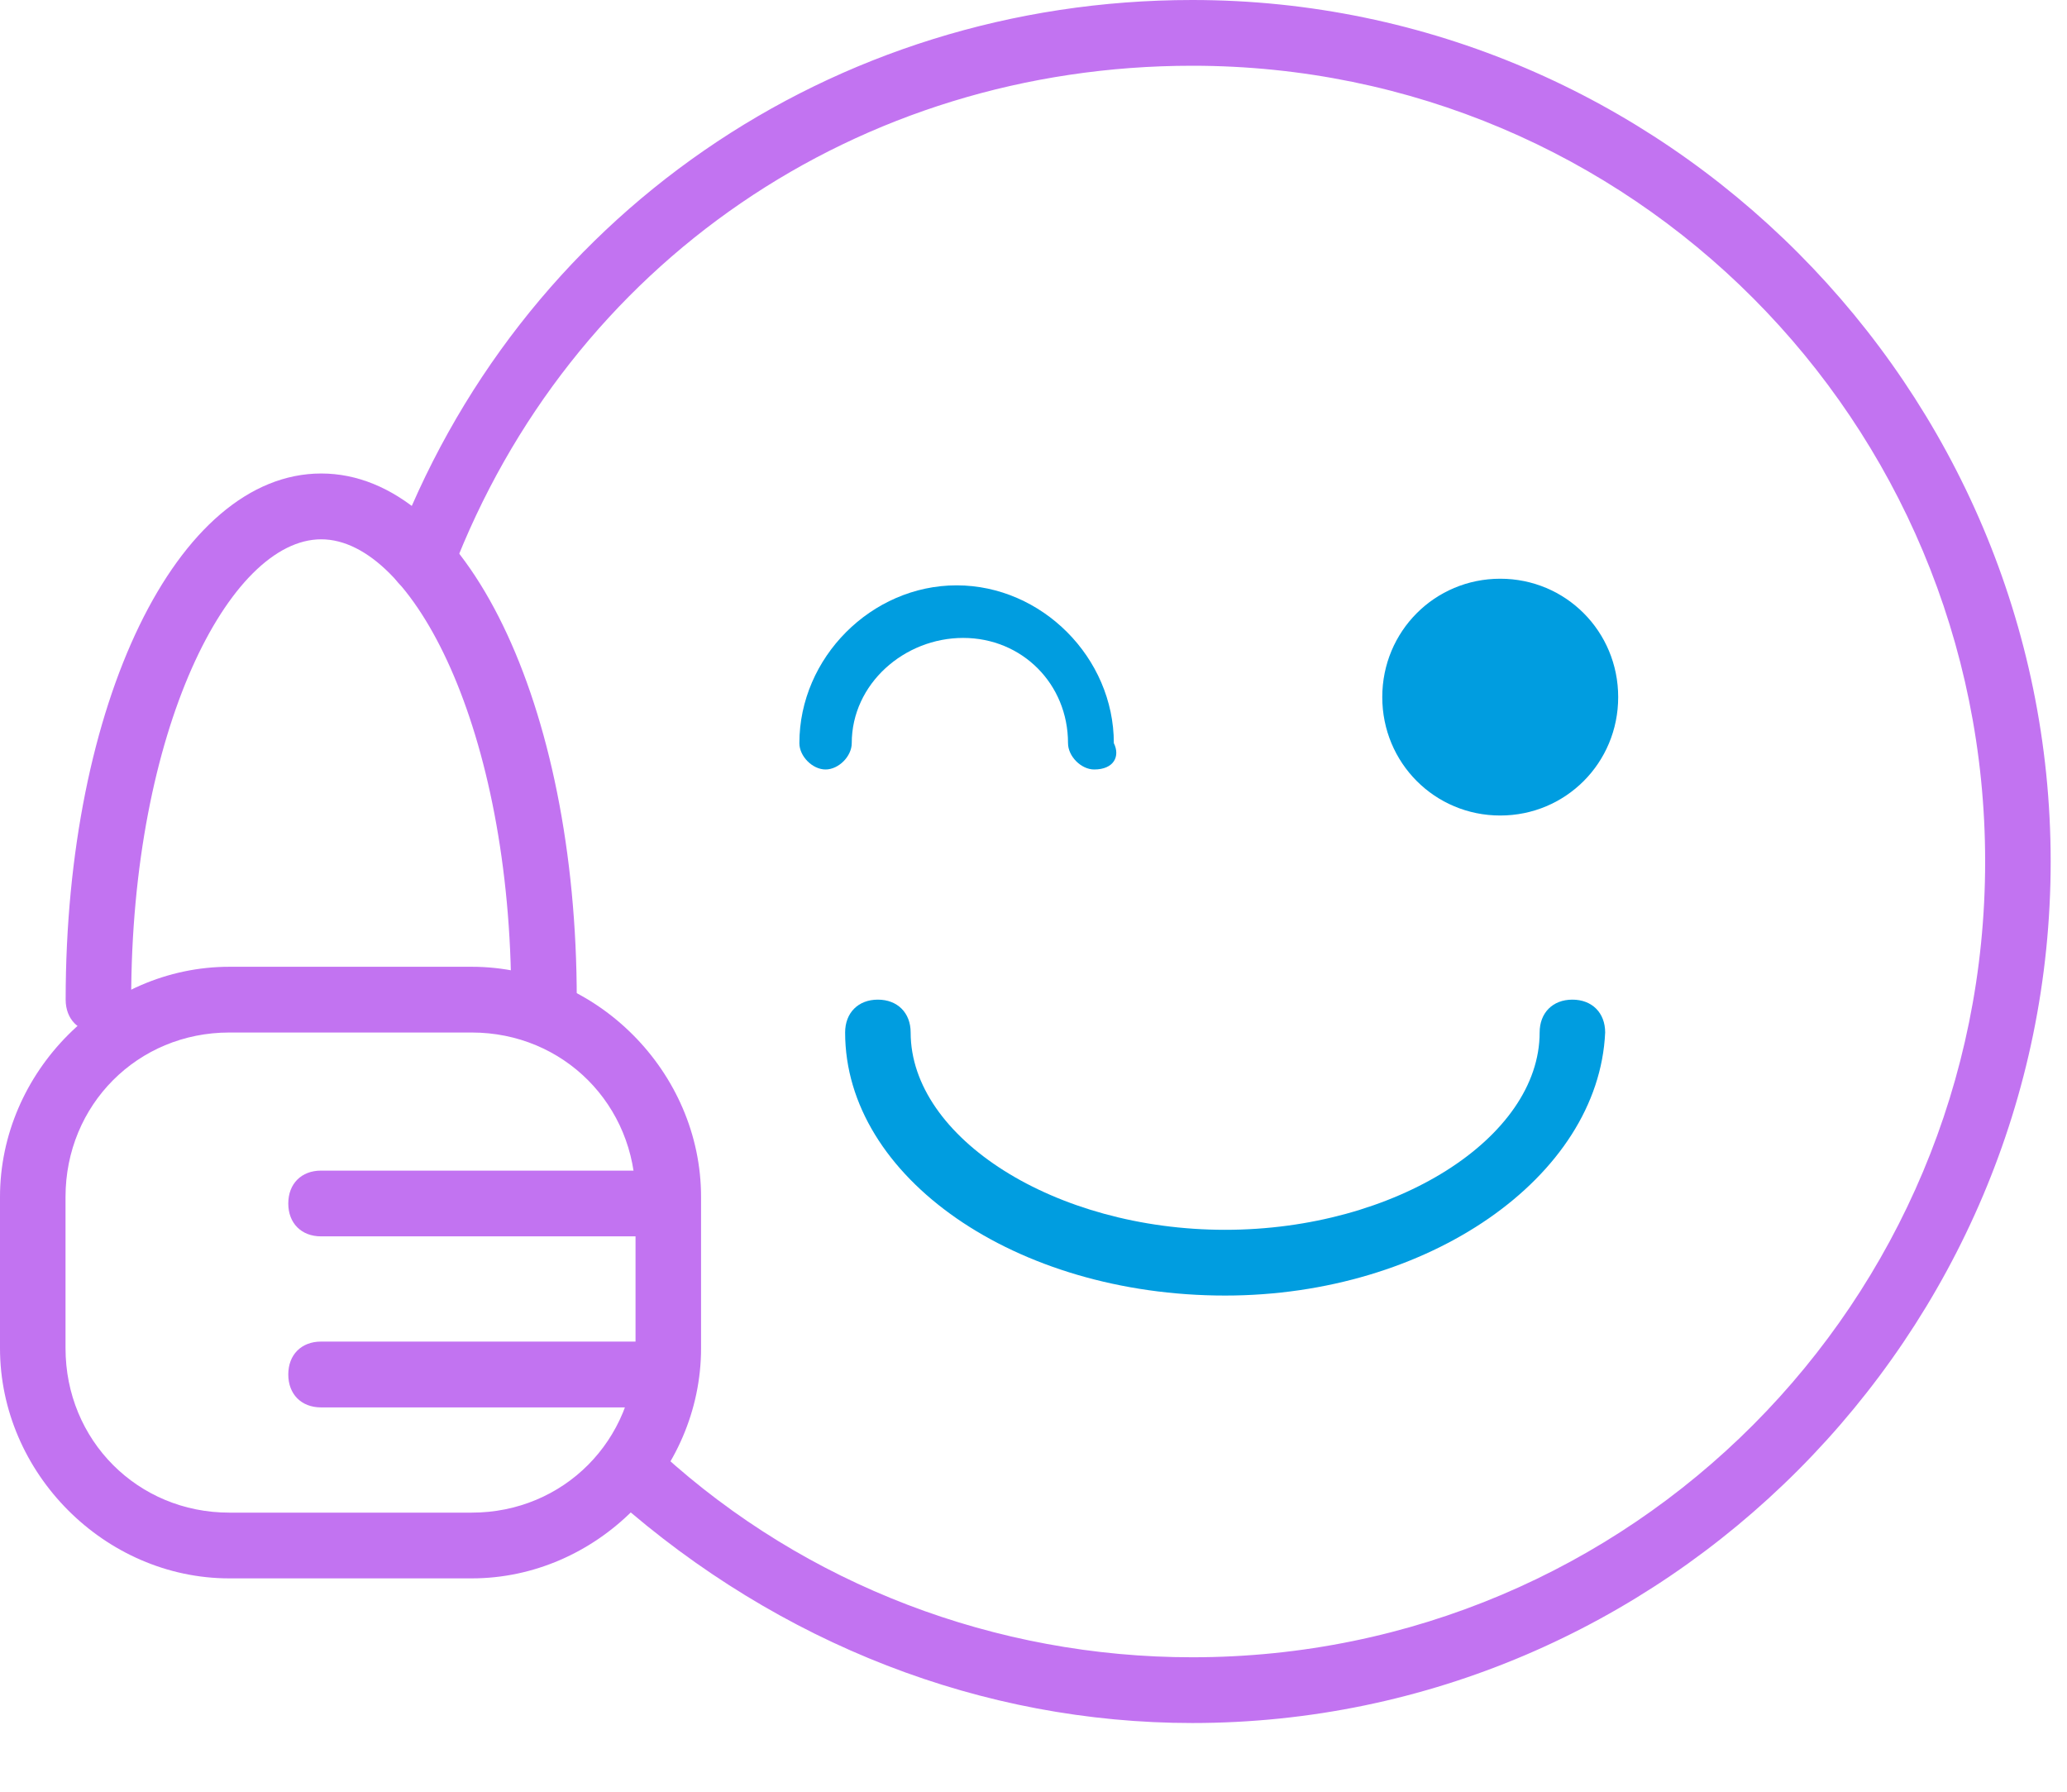 <svg width="30" height="26" viewBox="0 0 30 26" fill="none" xmlns="http://www.w3.org/2000/svg">
<path d="M7.895 14.983C7.61 14.983 7.42 14.792 7.42 14.506C7.42 10.593 5.993 7.826 4.662 7.826C3.33 7.826 1.904 10.593 1.904 14.506C1.904 14.792 1.714 14.983 1.429 14.983C1.143 14.983 0.953 14.792 0.953 14.506C0.953 10.211 2.57 6.871 4.662 6.871C6.754 6.871 8.371 10.211 8.371 14.506C8.371 14.792 8.085 14.983 7.895 14.983Z" fill="#C273F1"/>
<path d="M6.847 22.904H3.328C1.522 22.904 0 21.377 0 19.564V17.369C0 15.556 1.522 14.029 3.328 14.029H6.847C8.654 14.029 10.175 15.556 10.175 17.369V19.564C10.175 21.377 8.654 22.904 6.847 22.904ZM3.328 14.983C1.997 14.983 0.951 16.033 0.951 17.369V19.564C0.951 20.9 1.997 21.95 3.328 21.95H6.847C8.178 21.95 9.224 20.9 9.224 19.564V17.369C9.224 16.033 8.178 14.983 6.847 14.983H3.328Z" fill="#C273F1"/>
<path d="M9.509 17.941H4.659C4.374 17.941 4.184 17.75 4.184 17.464C4.184 17.178 4.374 16.987 4.659 16.987H9.509C9.794 16.987 9.984 17.178 9.984 17.464C9.984 17.75 9.794 17.941 9.509 17.941Z" fill="#C273F1"/>
<path d="M9.509 20.423H4.659C4.374 20.423 4.184 20.232 4.184 19.945C4.184 19.659 4.374 19.468 4.659 19.468H9.509C9.794 19.468 9.984 19.659 9.984 19.945C9.984 20.136 9.794 20.423 9.509 20.423Z" fill="#C273F1"/>
<path d="M17.781 18.8C14.738 18.8 12.266 17.083 12.266 14.983C12.266 14.697 12.456 14.506 12.741 14.506C13.026 14.506 13.217 14.697 13.217 14.983C13.217 16.51 15.309 17.846 17.781 17.846C20.254 17.846 22.346 16.51 22.346 14.983C22.346 14.697 22.536 14.506 22.821 14.506C23.107 14.506 23.297 14.697 23.297 14.983C23.202 17.083 20.729 18.8 17.781 18.8Z" fill="#009DE0"/>
<path d="M23.486 10.116C23.486 11.07 22.725 11.834 21.774 11.834C20.823 11.834 20.062 11.07 20.062 10.116C20.062 9.162 20.823 8.398 21.774 8.398C22.725 8.398 23.486 9.162 23.486 10.116Z" fill="#009DE0"/>
<path d="M15.881 11.166C15.691 11.166 15.501 10.975 15.501 10.784C15.501 9.925 14.835 9.257 13.979 9.257C13.123 9.257 12.362 9.925 12.362 10.784C12.362 10.975 12.172 11.166 11.982 11.166C11.792 11.166 11.602 10.975 11.602 10.784C11.602 9.543 12.648 8.494 13.884 8.494C15.12 8.494 16.166 9.543 16.166 10.784C16.261 10.975 16.166 11.166 15.881 11.166Z" fill="#009DE0"/>
<path d="M17.305 25.003C14.262 25.003 11.314 23.858 8.937 21.759C8.747 21.568 8.747 21.282 8.937 21.091C9.127 20.9 9.412 20.9 9.603 21.091C11.695 22.999 14.452 24.049 17.305 24.049C23.677 24.049 28.812 18.896 28.812 12.502C28.812 6.108 23.677 0.954 17.305 0.954C12.455 0.954 8.271 3.817 6.559 8.303C6.464 8.589 6.179 8.684 5.989 8.589C5.704 8.494 5.609 8.207 5.704 8.016C7.51 3.149 12.075 0 17.305 0C24.152 0 29.763 5.631 29.763 12.502C29.763 19.373 24.152 25.003 17.305 25.003Z" fill="#C273F1"/>
</svg>
